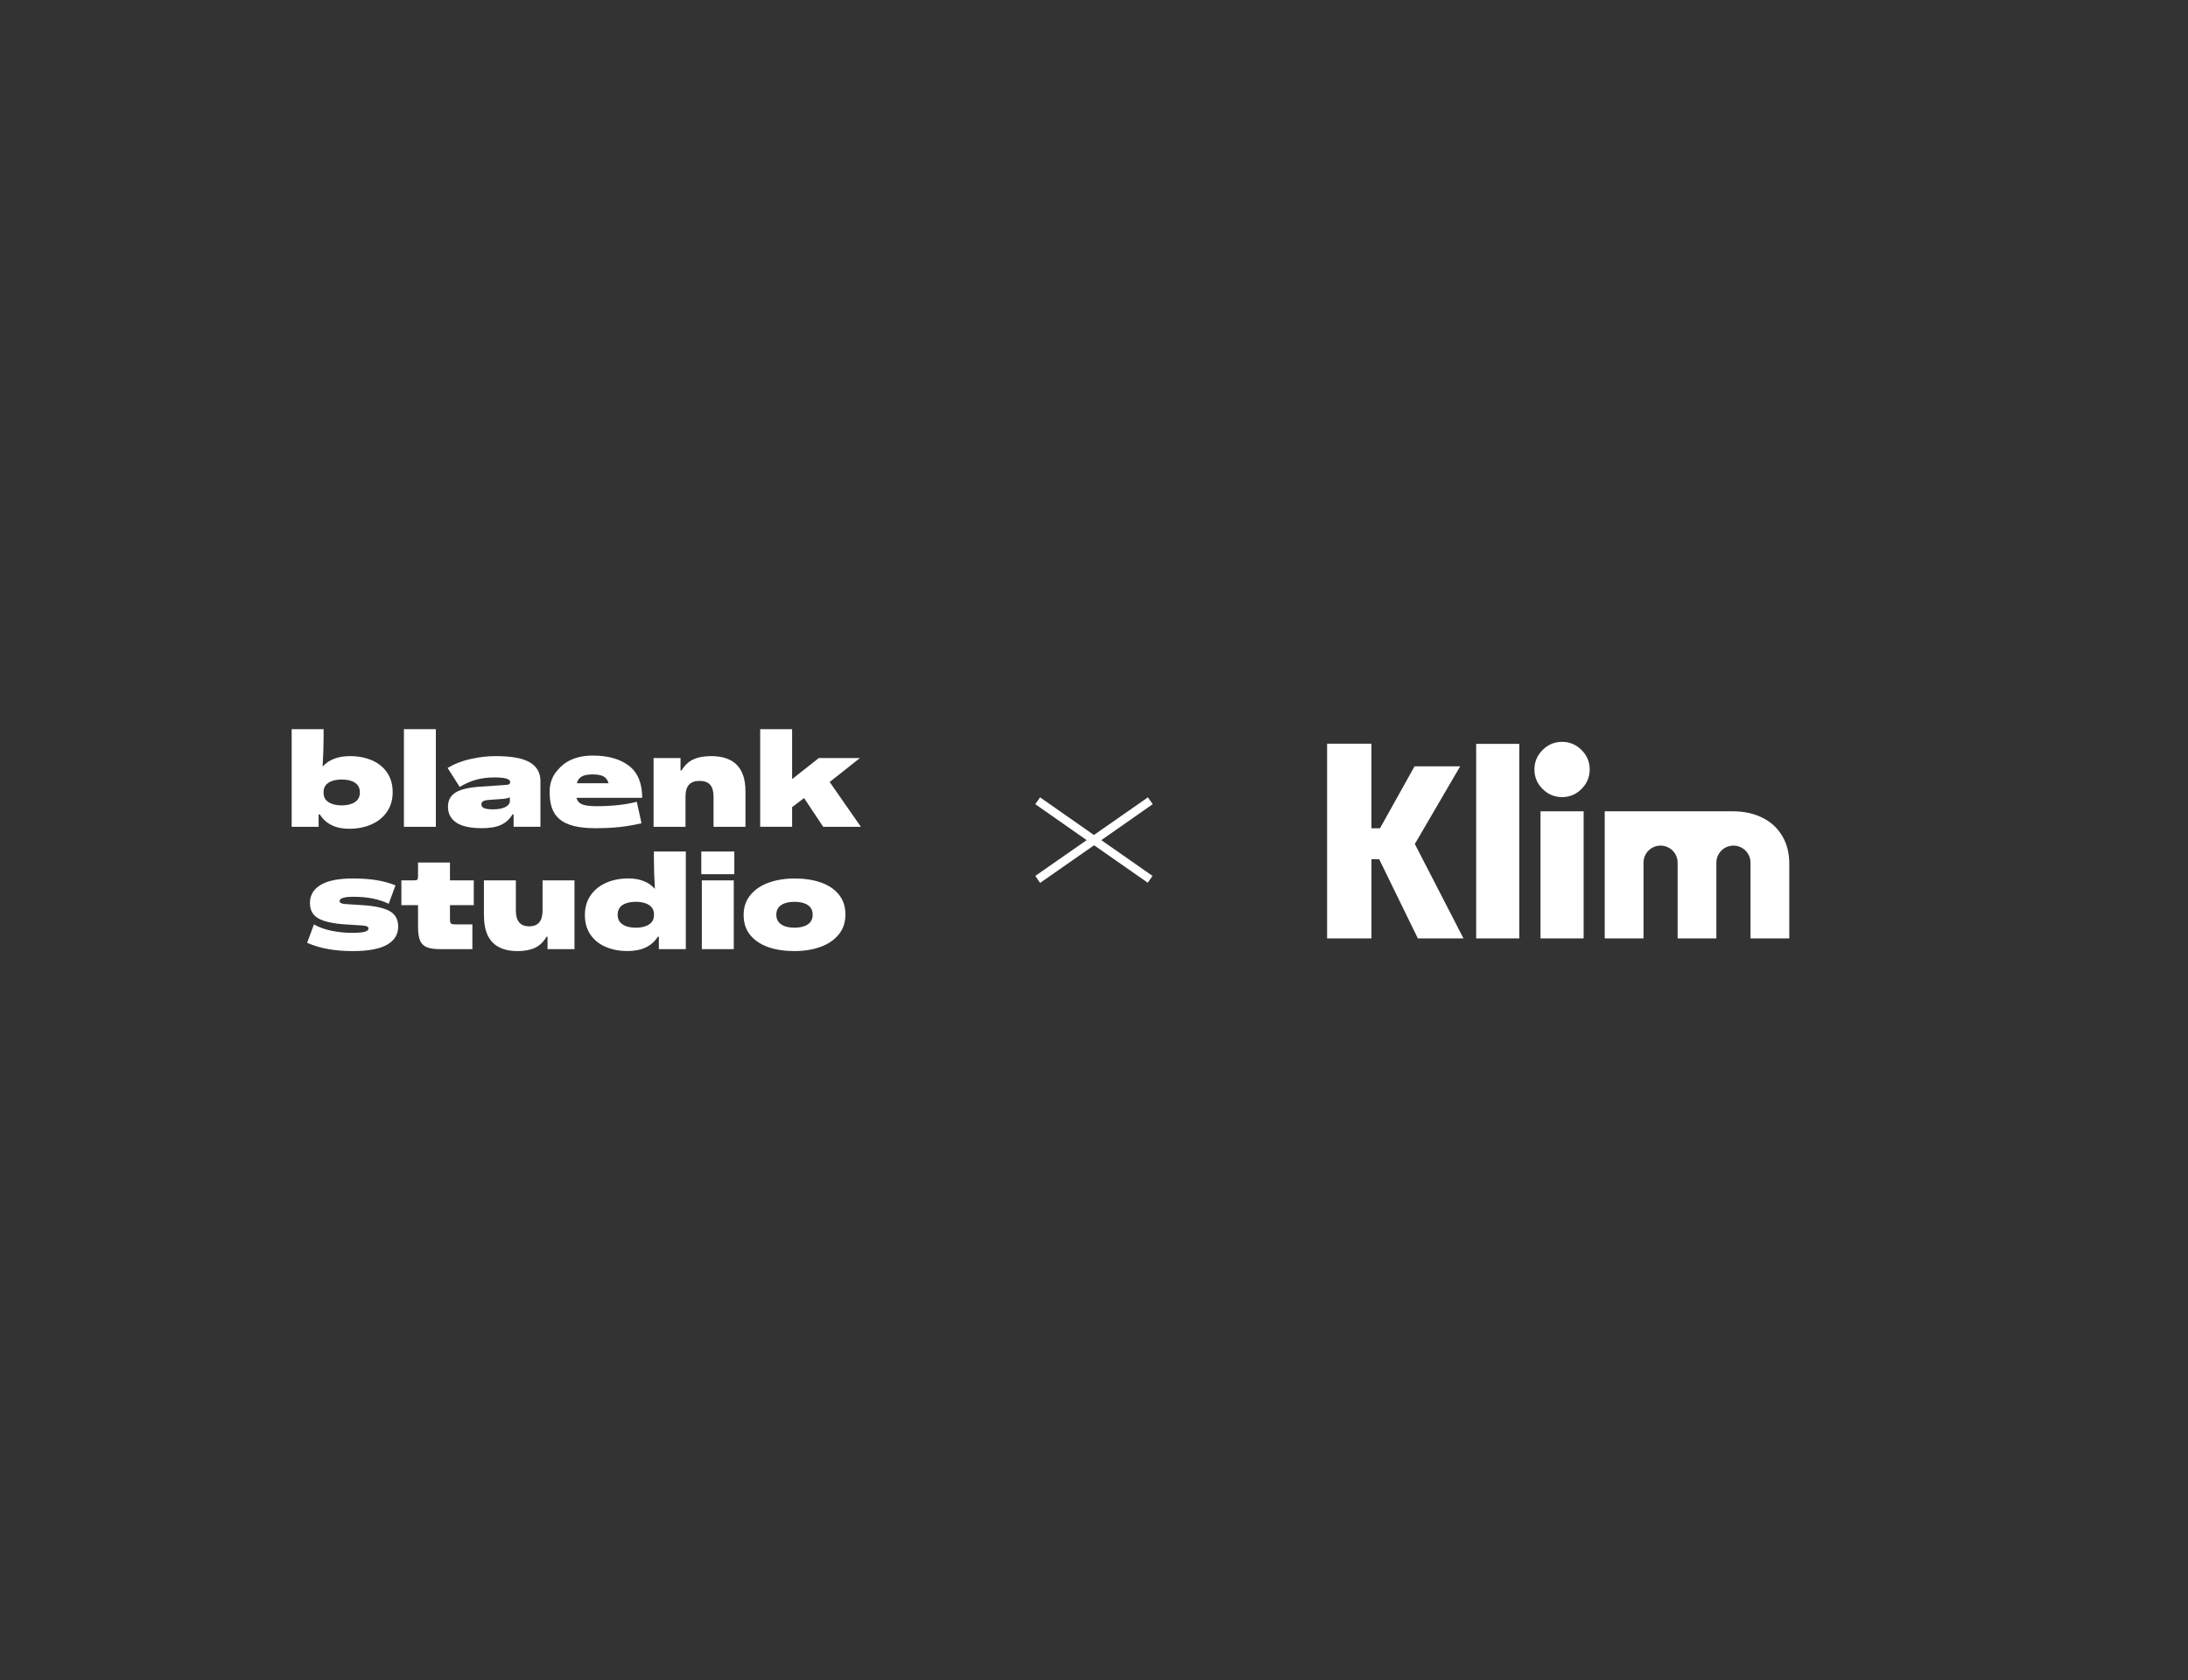 <?xml version="1.0" encoding="UTF-8"?>
<svg id="Ebene_1_Kopie" xmlns="http://www.w3.org/2000/svg" version="1.1" viewBox="0 0 690 530">
  <rect x="0" y="0" width="690" height="530" fill="#333333" stroke="none"/>
  <!-- Generator: Adobe Illustrator 29.3.1, SVG Export Plug-In . SVG Version: 2.1.0 Build 151)  -->
  <defs>
    <style>
      .st0 {
        fill: transparent;
      }
      .st1 {
        fill: white;
      }
      path {
        fill: white;
      }
    </style>
  </defs>
  <rect class="st0" width="690" height="530"/>
  <path d="M326.49,276.28l16.2-11.28-16.2-11.34,1.5-2.16,16.98,11.88,17.04-11.88,1.5,2.16-16.2,11.34,16.14,11.28-1.5,2.16-16.92-11.82-17.04,11.88-1.5-2.22Z"/>
  <g>
    <g>
      <path d="M103.63,299.39c-2.34-.4-4.6-1.07-6.77-1.99l2.13-5.81c1.74.96,3.65,1.63,5.75,2.04,2.1.41,4.17.61,6.22.61s3.37-.11,4.12-.35,1.13-.56,1.13-1c0-.29-.14-.51-.41-.65-.28-.14-.72-.25-1.32-.3l-5.55-.35c-3.9-.26-6.75-.89-8.52-1.89-1.78-1-2.67-2.63-2.67-4.88,0-2.43,1.12-4.32,3.36-5.68s5.63-2.04,10.17-2.04c2.89,0,5.41.18,7.55.54,2.14.36,4.11.9,5.9,1.63l-2.13,5.81c-1.59-.75-3.28-1.31-5.08-1.67s-3.8-.54-6.03-.54c-2.92,0-4.38.45-4.38,1.34,0,.29.14.51.41.65.27.14.71.25,1.32.3l5.55.35c3.9.26,6.75.89,8.52,1.89,1.78,1,2.67,2.63,2.67,4.88,0,2.46-1.16,4.36-3.49,5.7-2.33,1.35-5.97,2.02-10.91,2.02-2.69,0-5.21-.2-7.55-.61Z"/>
      <path d="M134.56,298.76c-.99-.42-1.69-1.12-2.1-2.1-.42-.98-.63-2.4-.63-4.25v-6.9h-5.25v-7.81h3.95c.55,0,.9-.08,1.06-.24s.24-.51.24-1.06v-4.34h10.07v5.64h7.51v7.81h-7.51v4.25c0,.81.1,1.32.3,1.52.2.2.71.3,1.52.3h5.25v7.81h-10.15c-1.85,0-3.27-.21-4.25-.63Z"/>
      <path d="M152.61,288.89v-11.19h10.07v9.5c0,3.33,1.4,4.99,4.21,4.99s4.21-1.66,4.21-4.99v-9.5h10.07v21.69h-8.5v-3.9h-.35c-.87,1.56-2.04,2.7-3.51,3.43-1.48.72-3.33,1.08-5.55,1.08-7.09,0-10.63-3.7-10.63-11.11Z"/>
      <path d="M191.11,298.72c-2.04-.85-3.66-2.13-4.86-3.84-1.2-1.71-1.8-3.79-1.8-6.25s.61-4.48,1.82-6.23c1.21-1.75,2.86-3.07,4.94-3.97,2.08-.9,4.4-1.35,6.94-1.35,3.64,0,6.43,1.1,8.37,3.3-.2-3.79-.3-6.8-.3-9.02v-2.78h10.06v30.8h-8.5v-3.9h-.35c-1.88,3.01-5.09,4.51-9.63,4.51-2.43,0-4.66-.43-6.7-1.28ZM196.32,291.58c1.03.7,2.42,1.04,4.19,1.04s3.12-.34,4.16-1.02c1.04-.68,1.56-1.64,1.56-2.89v-.35c0-1.24-.52-2.2-1.56-2.89-1.04-.68-2.43-1.02-4.16-1.02s-3.16.34-4.19,1.02c-1.03.68-1.54,1.7-1.54,3.06s.51,2.34,1.54,3.04Z"/>
      <path d="M221.16,268.59h10.41v7.16h-10.41v-7.16ZM221.33,277.7h10.07v21.69h-10.07v-21.69Z"/>
      <path d="M242.27,298.74c-2.4-.84-4.3-2.1-5.68-3.8-1.39-1.69-2.08-3.8-2.08-6.31s.71-4.6,2.15-6.33c1.43-1.74,3.36-3.04,5.79-3.9,2.43-.87,5.16-1.3,8.2-1.3s5.8.42,8.2,1.26c2.4.84,4.3,2.1,5.68,3.8,1.39,1.69,2.08,3.8,2.08,6.31s-.71,4.6-2.15,6.33c-1.43,1.74-3.36,3.04-5.79,3.9-2.43.87-5.16,1.3-8.2,1.3s-5.8-.42-8.2-1.26ZM246.36,291.58c1.03.7,2.42,1.04,4.19,1.04s3.16-.35,4.19-1.04c1.03-.69,1.54-1.71,1.54-3.04s-.51-2.38-1.54-3.06c-1.03-.68-2.42-1.02-4.19-1.02s-3.16.34-4.19,1.02c-1.03.68-1.54,1.7-1.54,3.06s.51,2.34,1.54,3.04Z"/>
    </g>
    <g>
      <path d="M104.56,260.26c-1.56-.77-2.79-1.89-3.69-3.36h-.39v3.9h-8.5v-30.8h10.07v2.78c0,2.23-.1,5.24-.3,9.02,1.97-2.2,4.87-3.3,8.72-3.3,2.43,0,4.66.43,6.7,1.28,2.04.85,3.66,2.13,4.86,3.84,1.2,1.71,1.8,3.79,1.8,6.25s-.61,4.48-1.82,6.23c-1.21,1.75-2.86,3.07-4.95,3.97-2.08.9-4.4,1.35-6.94,1.35-2.14,0-3.99-.38-5.55-1.15ZM103.6,253.02c1.04.68,2.43,1.02,4.16,1.02s3.16-.35,4.19-1.04c1.03-.69,1.54-1.71,1.54-3.04s-.51-2.38-1.54-3.06c-1.03-.68-2.42-1.02-4.19-1.02s-3.12.34-4.16,1.02c-1.04.68-1.56,1.64-1.56,2.89v.35c0,1.24.52,2.21,1.56,2.89Z"/>
      <path d="M127.38,230h10.07v30.8h-10.07v-30.8Z"/>
      <path d="M223.94,247.53c-.72-.81-1.84-1.21-3.34-1.21s-2.62.4-3.34,1.21-1.08,2.07-1.08,3.77v9.5h-10.07v-21.69h8.5v3.9h.35c.9-1.56,2.1-2.7,3.6-3.43,1.5-.72,3.4-1.08,5.68-1.08,7.23,0,10.85,3.7,10.85,11.11v11.19h-10.07v-9.5c0-1.71-.36-2.96-1.08-3.77Z"/>
      <path d="M239.73,230h10.07v15.75l8.42-6.64h12.97l-9.55,7.55,9.85,14.14h-11.89l-6.03-9.07-3.77,2.86v6.2h-10.07v-30.8Z"/>
      <path d="M173.32,249.87c0-2.52.68-4.63,2.04-6.36,1.36-1.72,4.27-5.18,11.62-5.18,4.77,0,8.55,1.07,11.35,3.21,2.79,2.14,4.19,5.51,4.19,10.11h-20.74c.26.98.86,1.67,1.8,2.06s2.45.59,4.53.59c4.8,0,9.04-.46,12.71-1.39l1.48,6.77c-2.2.52-4.43.91-6.7,1.17-2.27.26-4.85.39-7.74.39-11.05,0-14.53-3.79-14.53-11.37ZM191.92,247.05c-.29-1.01-.82-1.73-1.6-2.15-.78-.42-1.92-.63-3.43-.63s-2.6.21-3.38.63c-.78.42-1.32,1.14-1.6,2.15h10.02Z"/>
      <path d="M167.16,240.52c-2.19-1.35-5.81-2.02-10.87-2.02-2.52,0-5.13.3-7.83.89-2.7.59-5.14,1.54-7.31,2.84l3.82,5.99c1.68-1.01,3.38-1.76,5.12-2.26,1.74-.49,3.7-.74,5.9-.74,3.27,0,4.9.49,4.9,1.48,0,.29-.12.51-.35.65-.23.15-.68.23-1.35.26l-7.63.52c-3.65.23-6.27.85-7.88,1.84-1.6,1-2.41,2.49-2.41,4.49,0,2.17.88,3.84,2.63,5.01,1.75,1.17,4.45,1.76,8.09,1.76,2.52,0,4.52-.35,6.01-1.04,1.49-.69,2.7-1.79,3.62-3.3h.35v3.9h8.46v-14.49c0-2.52-1.09-4.45-3.27-5.79ZM160.8,252.86c-.14.78-.69,1.38-1.63,1.8-.94.42-2.16.63-3.67.63-1.27,0-2.2-.12-2.8-.37s-.89-.64-.89-1.19c0-.49.22-.85.67-1.06s1.22-.35,2.32-.41l3.25-.22c1.33-.09,2.24-.28,2.73-.56v1.39Z"/>
    </g>
  </g>
  <g id="Klim_Wordmark_Black">
    <g id="Group_43488">
      <path id="Path_26962" d="M465.52,234.64v61.36h13.6v-61.36h-13.6Z"/>
      <path id="Path_26963" d="M562.02,263.66c-1.48-2.5-3.57-4.42-6.28-5.75-2.7-1.34-5.83-2.01-9.37-2h-40.31v40.09h12.23v-23.89c0-2.97,2.41-5.38,5.38-5.38s5.38,2.41,5.38,5.38h0v23.89h12.22v-23.89c0-2.97,2.41-5.38,5.38-5.38s5.38,2.41,5.38,5.38v23.89h12.23v-23.53c0-3.37-.74-6.3-2.22-8.8"/>
      <path id="Path_26964" d="M485.81,255.91v40.09h13.6v-40.09h-13.6Z"/>
      <path id="Path_26965" d="M492.61,251.43c-2.38,0-4.43-.86-6.15-2.57-1.71-1.71-2.57-3.76-2.57-6.15,0-2.38.86-4.43,2.57-6.14,1.71-1.71,3.76-2.57,6.15-2.57,2.38,0,4.43.86,6.14,2.57,1.71,1.71,2.57,3.76,2.57,6.14,0,2.38-.86,4.43-2.57,6.15-1.71,1.71-3.76,2.57-6.14,2.57"/>
      <path id="Path_26966" d="M418.51,234.58v61.42h13.99v-24.99h2.43l12.2,24.99h14.39l-15.34-29.78,14.29-24.49h-14.39l-10.89,19.53h-2.7v-26.67h-13.99Z"/>
    </g>
  </g>
</svg>